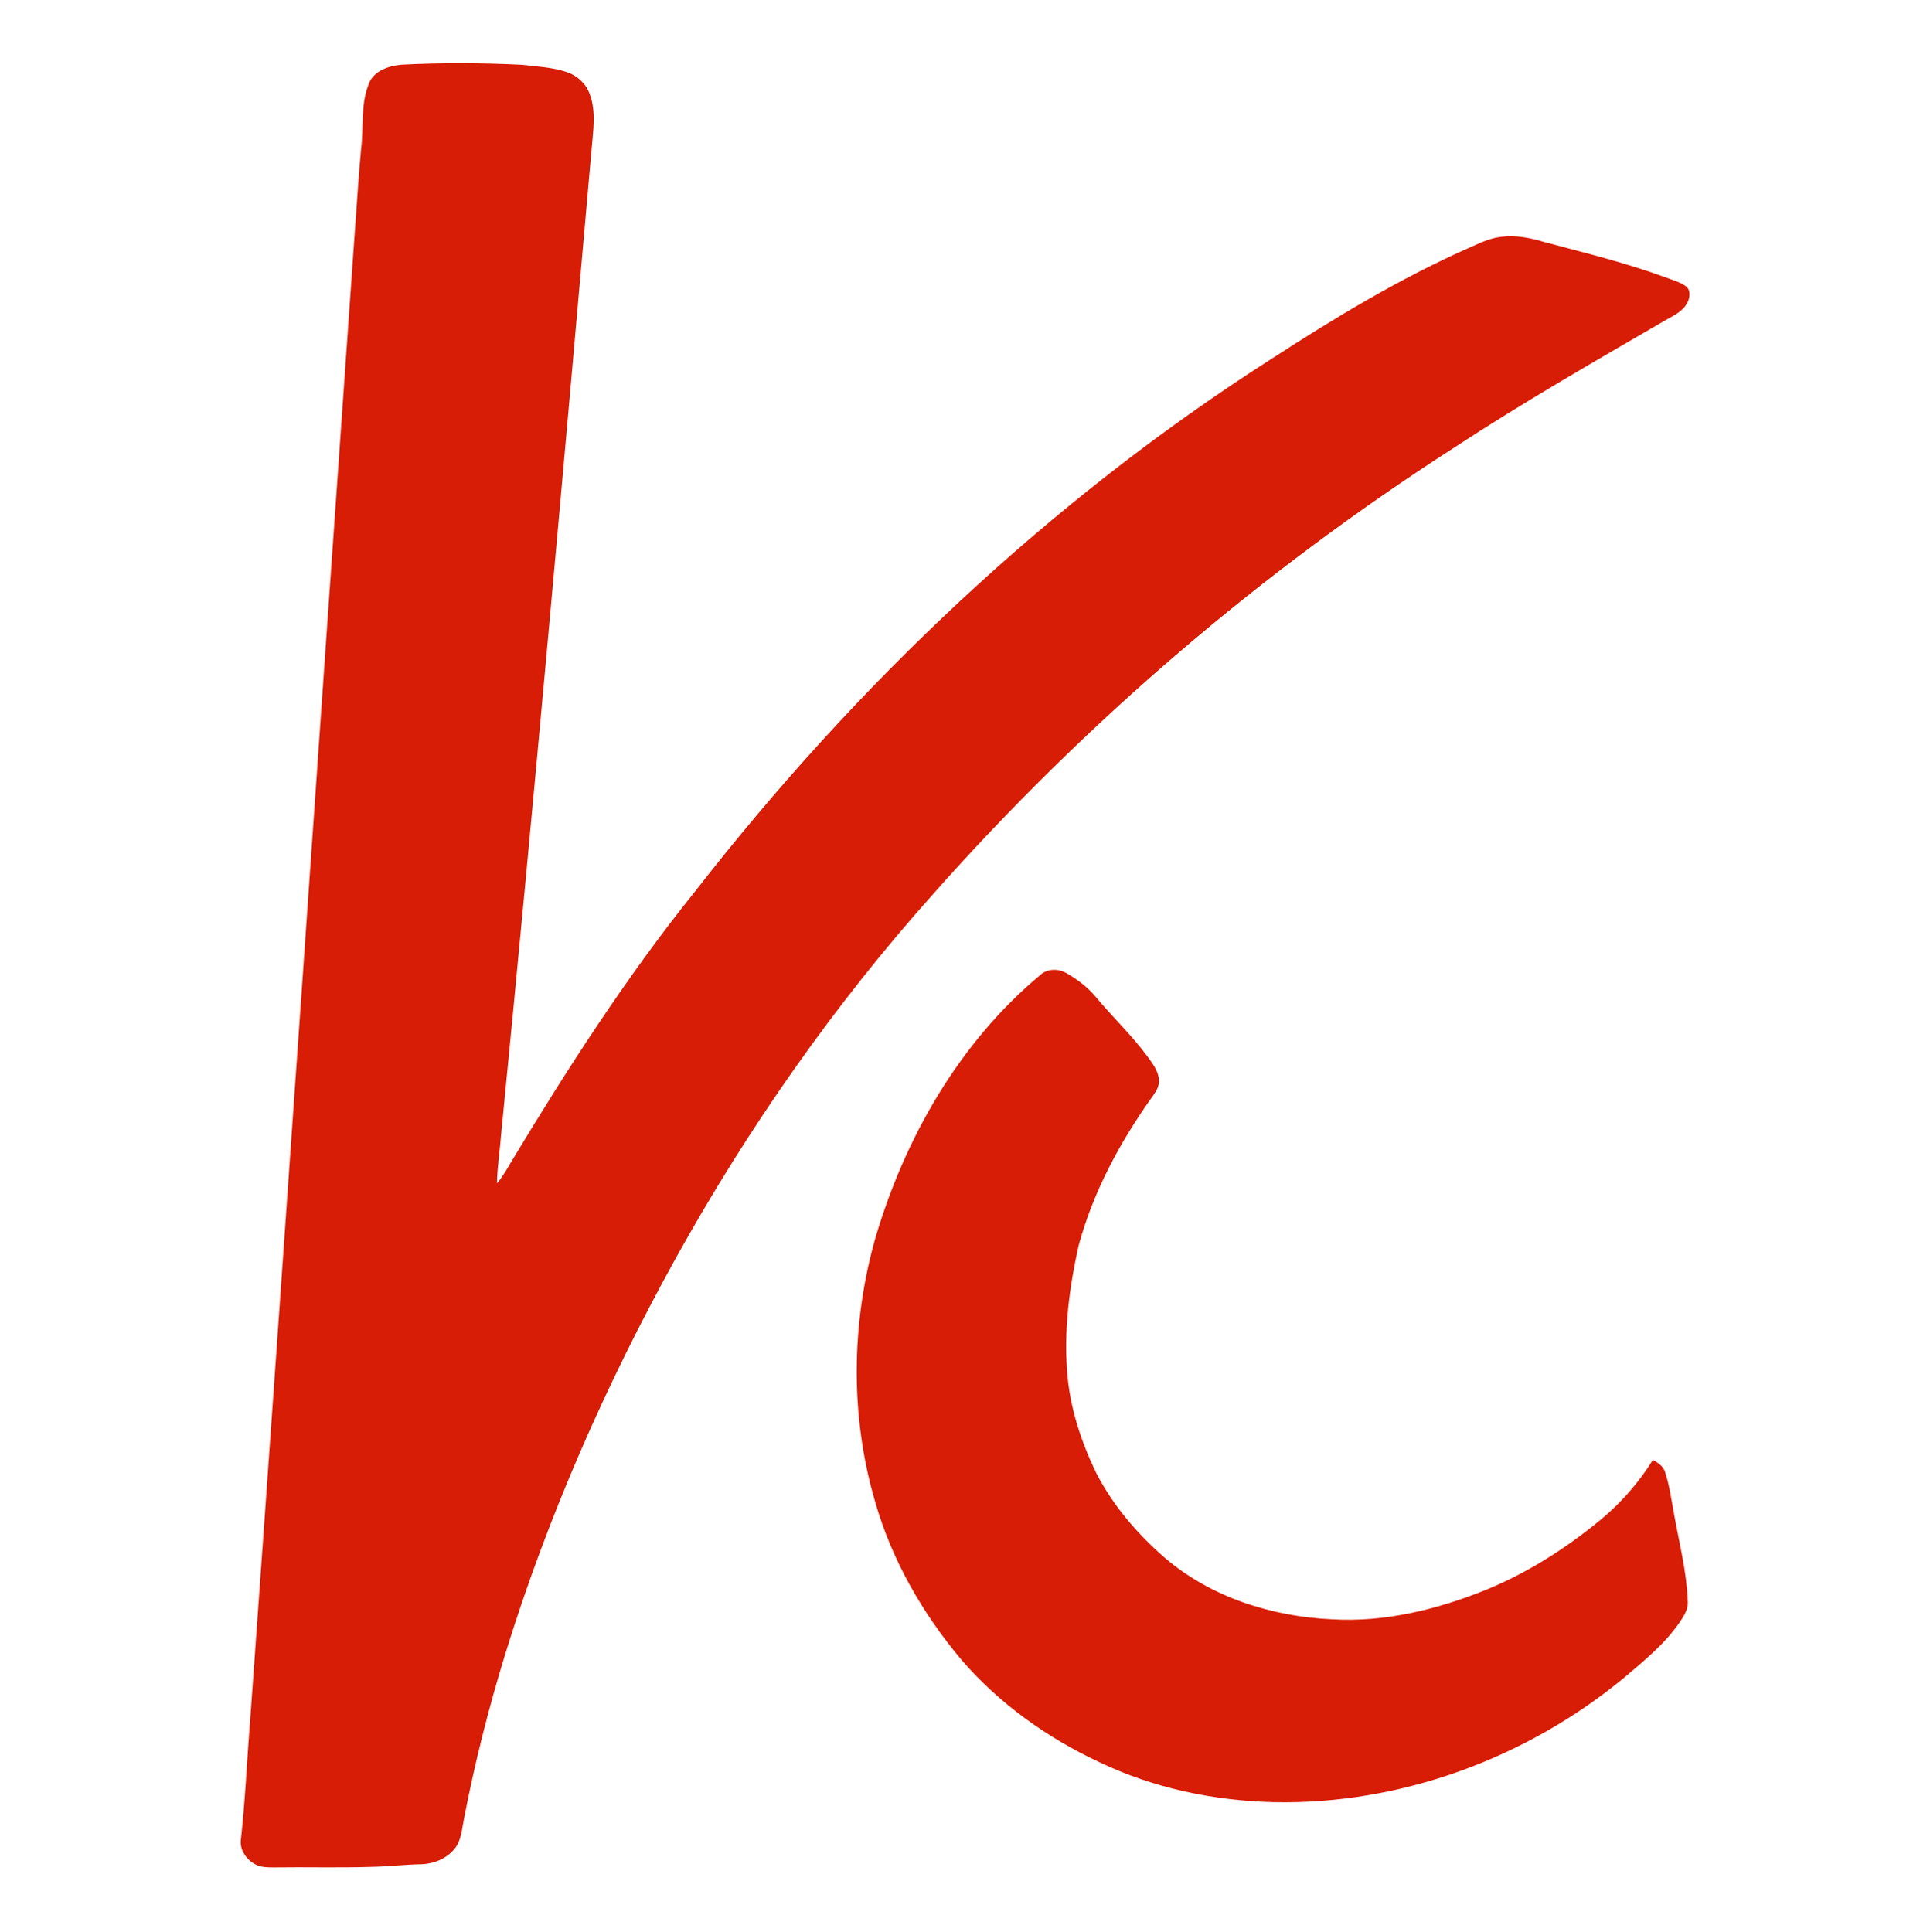 <svg xmlns="http://www.w3.org/2000/svg" width="994pt" height="995pt" viewBox="0 0 994 995"><g id="#d71d05ff" fill="#d71d05"><path d="M190.02 42.98c2.63-6.66 10.36-9.11 16.9-9.66 20.67-1.08 41.4-.95 62.06.06 7.67.92 15.53 1.24 22.9 3.73 5.34 1.79 9.89 5.89 11.8 11.24 3.51 9.18 1.75 19.2.99 28.7-14.86 169.02-29.87 338.02-46.53 506.87-.64 8.55-2.04 17.05-2.18 25.64 2.78-3.23 4.92-6.92 7.05-10.59 29.08-48.31 59.66-95.9 95.05-139.89 83.05-106.74 182.65-201.26 296.77-274.22 32.47-21.05 65.7-41.19 101.12-56.92 5.51-2.4 11-5.24 17.06-5.93 7.54-1.02 15.13.5 22.34 2.66 20.78 5.53 41.71 10.65 61.95 18.02 3.75 1.46 7.81 2.45 11.11 4.85 2.5 2.1 1.96 5.9.57 8.47-2.52 4.89-7.94 6.93-12.39 9.61-36.3 21.1-72.73 42.03-107.84 65.08-99.14 63.76-189.53 141.13-267.72 229.34-51.46 57.51-95.92 121.16-133.31 188.64-35.64 64.48-65.54 132.27-87.3 202.7-8.65 28.07-15.88 56.59-21.43 85.44-1.1 5.22-1.29 11.02-4.75 15.38-4.12 5.15-10.71 7.89-17.21 8.09-8.68.17-17.32 1.22-26 1.36-16.68.52-33.37.03-50.06.27-3.16-.02-6.5.02-9.36-1.5-4.49-2.33-8.05-7.17-7.6-12.39 2.3-20.34 3.12-40.81 4.78-61.21 18.33-254.27 35.64-508.6 53.63-762.89 1.21-15.67 2.05-31.37 3.54-47.01 1.44-11.29-.37-23.18 4.06-33.94"/><path d="M535.49 502.46c3.59-3.48 9.21-3.7 13.47-1.35 5.79 3.23 11.18 7.37 15.46 12.47 8.6 10.37 18.48 19.66 26.49 30.53 2.6 3.62 5.64 7.37 5.96 12 .32 2.93-1.14 5.62-2.77 7.94-16.9 23.51-30.97 49.46-38.57 77.52-4.78 21.31-7.63 43.27-5.92 65.12 1.32 18.1 7.06 35.59 14.89 51.87 8.59 16.79 21.06 31.37 35.23 43.72 23.8 20.47 55.21 30.43 86.25 31.83 27.11 1.65 54.04-5.01 79.04-15.05 21.67-8.84 41.61-21.54 59.59-36.44 10.47-8.7 19.49-19.06 26.68-30.62 2.64 1.49 5.4 3.26 6.31 6.36 2.36 7.3 3.31 14.98 4.76 22.5 2.63 14.67 6.42 29.25 6.88 44.23.25 4.06-2.14 7.57-4.32 10.78-7.55 10.96-17.99 19.41-28.02 27.98-50.26 41.68-115.4 65.86-180.88 64.47-30.87-.74-61.81-7.19-89.74-20.56-26.95-12.57-51.72-30.24-71.17-52.83-19.85-23.68-35.65-51.01-44.23-80.8-13.09-44.21-12.6-92.07-.06-136.34 15.19-51.58 43.12-100.53 84.67-135.33"/></g></svg>